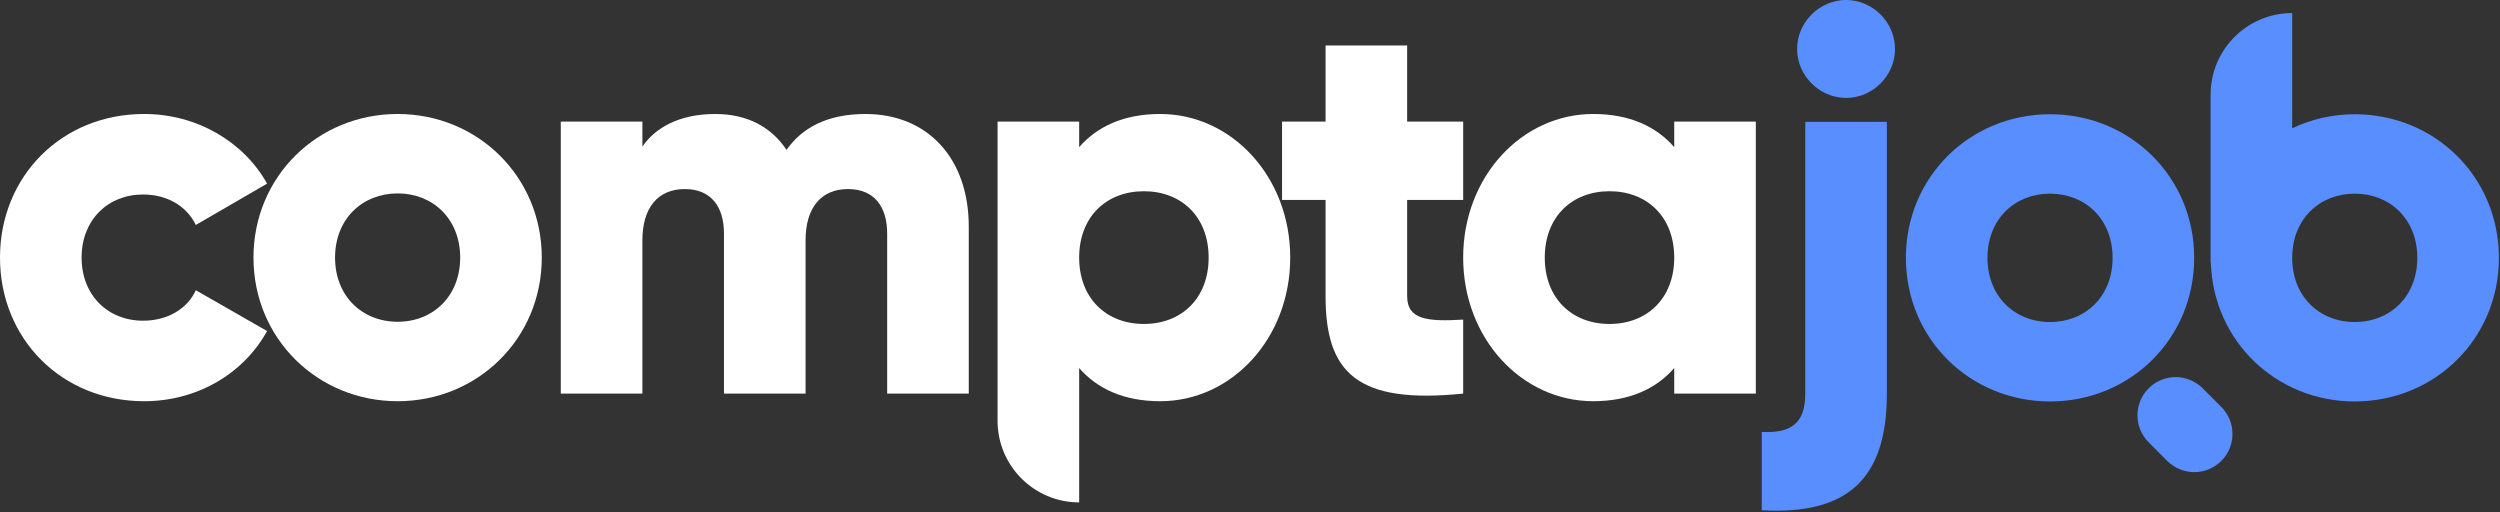 <?xml version="1.0" encoding="UTF-8"?>
<svg width="527px" height="108px" viewBox="0 0 527 108" version="1.1" xmlns="http://www.w3.org/2000/svg" xmlns:xlink="http://www.w3.org/1999/xlink">
    <rect x="0" y="0" width="527" height="108" fill="#333333" stroke="none"/>
    <!-- Generator: Sketch 53.2 (72643) - https://sketchapp.com -->
    <title>#hero-logo</title>
    <desc>Created with Sketch.</desc>
    <g id="#hero-logo" stroke="none" stroke-width="1" fill="none" fill-rule="evenodd">
        <g id="logo-header">
            <path d="M1.42108547e-14,54.3 C1.42108547e-14,37.215 12.958,24.028 30.389,24.028 C41.51,24.028 51.372,29.876 56.302,38.707 L41.281,47.421 C39.332,43.408 35.204,40.999 30.158,40.999 C22.704,40.999 17.2,46.389 17.2,54.3 C17.2,62.212 22.704,67.604 30.158,67.604 C35.204,67.604 39.446,65.195 41.281,61.18 L56.302,69.782 C51.372,78.725 41.626,84.575 30.389,84.575 C12.958,84.575 1.42108547e-14,71.386 1.42108547e-14,54.3" id="Fill-41" fill="#FFFFFF"></path>
            <path d="M53.432,54.3 C53.432,37.215 66.962,24.028 83.82,24.028 C100.677,24.028 114.207,37.215 114.207,54.3 C114.207,71.386 100.677,84.575 83.82,84.575 C66.962,84.575 53.432,71.386 53.432,54.3 M97.007,54.3 C97.007,46.16 91.272,40.77 83.82,40.77 C76.365,40.77 70.631,46.16 70.631,54.3 C70.631,62.443 76.365,67.83 83.82,67.83 C91.272,67.83 97.007,62.443 97.007,54.3" id="Fill-43" fill="#FFFFFF"></path>
            <path d="M204.216,47.766 L204.216,82.968 L187.017,82.968 L187.017,49.255 C187.017,43.522 184.264,39.855 178.76,39.855 C173.027,39.855 169.815,43.867 169.815,50.632 L169.815,82.968 L152.615,82.968 L152.615,49.255 C152.615,43.522 149.863,39.855 144.358,39.855 C138.625,39.855 135.416,43.867 135.416,50.632 L135.416,82.968 L118.214,82.968 L118.214,25.634 L135.416,25.634 L135.416,30.909 C138.053,27.011 143.098,24.03 150.78,24.03 C157.545,24.03 162.592,26.78 165.802,31.596 C169.012,27.011 174.287,24.03 182.429,24.03 C195.616,24.03 204.216,33.431 204.216,47.766" id="Fill-45" fill="#FFFFFF"></path>
            <path d="M271.98,54.3 C271.98,71.386 259.596,84.575 244.574,84.575 C236.892,84.575 231.273,81.935 227.487,77.579 L227.487,105.904 C217.987,105.904 210.287,98.201 210.287,88.702 L210.287,25.632 L227.487,25.632 L227.487,31.022 C231.273,26.666 236.892,24.028 244.574,24.028 C259.596,24.028 271.98,37.215 271.98,54.3 M254.78,54.3 C254.78,45.701 249.047,40.311 241.133,40.311 C233.222,40.311 227.487,45.701 227.487,54.3 C227.487,62.9 233.222,68.29 241.133,68.29 C249.047,68.29 254.78,62.9 254.78,54.3" id="Fill-47" fill="#FFFFFF"></path>
            <path d="M296.628,42.147 L296.628,62.444 C296.628,67.372 300.87,67.832 308.438,67.372 L308.438,82.968 C285.965,85.26 279.429,78.495 279.429,62.444 L279.429,42.147 L270.255,42.147 L270.255,25.634 L279.429,25.634 L279.429,9.58 L296.628,9.58 L296.628,25.634 L308.438,25.634 L308.438,42.147 L296.628,42.147 Z" id="Fill-49" fill="#FFFFFF"></path>
            <path d="M370.128,25.633 L370.128,82.969 L352.929,82.969 L352.929,77.577 C349.142,81.935 343.526,84.573 335.841,84.573 C320.82,84.573 308.436,71.386 308.436,54.301 C308.436,37.216 320.82,24.029 335.841,24.029 C343.526,24.029 349.142,26.665 352.929,31.023 L352.929,25.633 L370.128,25.633 Z M352.929,54.301 C352.929,45.701 347.193,40.311 339.282,40.311 C331.369,40.311 325.638,45.701 325.638,54.301 C325.638,62.901 331.369,68.291 339.282,68.291 C347.193,68.291 352.929,62.901 352.929,54.301 L352.929,54.301 Z" id="Fill-51" fill="#FFFFFF"></path>
            <path d="M380.55,25.685 L397.752,25.685 L397.752,83.019 C397.752,100.91 389.495,108.59 371.378,107.558 L371.378,91.047 C377.683,91.392 380.55,89.098 380.55,83.019 L380.55,25.685 Z M378.829,10.32 C378.829,4.701 383.533,0 389.152,0 C394.771,0 399.472,4.701 399.472,10.32 C399.472,15.939 394.771,20.643 389.152,20.643 C383.533,20.643 378.829,15.939 378.829,10.32 L378.829,10.32 Z" id="Fill-53" fill="#588EFF"></path>
            <path d="M401.762,54.353 C401.762,37.267 415.292,24.081 432.151,24.081 C449.007,24.081 462.535,37.267 462.535,54.353 C462.535,71.438 449.007,84.627 432.151,84.627 C415.292,84.627 401.762,71.438 401.762,54.353 M445.335,54.353 C445.335,46.213 439.602,40.823 432.151,40.823 C424.695,40.823 418.962,46.213 418.962,54.353 C418.962,62.495 424.695,67.885 432.151,67.885 C439.602,67.885 445.335,62.495 445.335,54.353" id="Fill-55" fill="#588EFF"></path>
            <path d="M468.248,97.168 L468.248,97.168 C465.105,100.311 460.009,100.311 456.866,97.168 L452.934,93.236 C449.79,90.092 449.79,84.997 452.934,81.853 C456.078,78.71 461.173,78.71 464.317,81.853 L468.248,85.785 C471.392,88.929 471.392,94.024 468.248,97.168" id="Fill-57" fill="#588EFF"></path>
            <path d="M496.382,24.081 C491.641,24.081 487.182,25.155 483.193,27.036 L483.193,2.752 C473.696,2.752 465.996,10.452 465.996,19.952 L465.996,55.4 L466.046,55.4 C466.592,71.969 479.876,84.625 496.382,84.625 C513.239,84.625 526.769,71.438 526.769,54.353 C526.769,37.268 513.239,24.081 496.382,24.081 M496.382,67.883 C488.926,67.883 483.193,62.495 483.193,54.353 C483.193,46.211 488.926,40.821 496.382,40.821 C503.836,40.821 509.569,46.211 509.569,54.353 C509.569,62.495 503.836,67.883 496.382,67.883" id="Fill-59" fill="#588EFF"></path>
        </g>
    </g>
</svg>